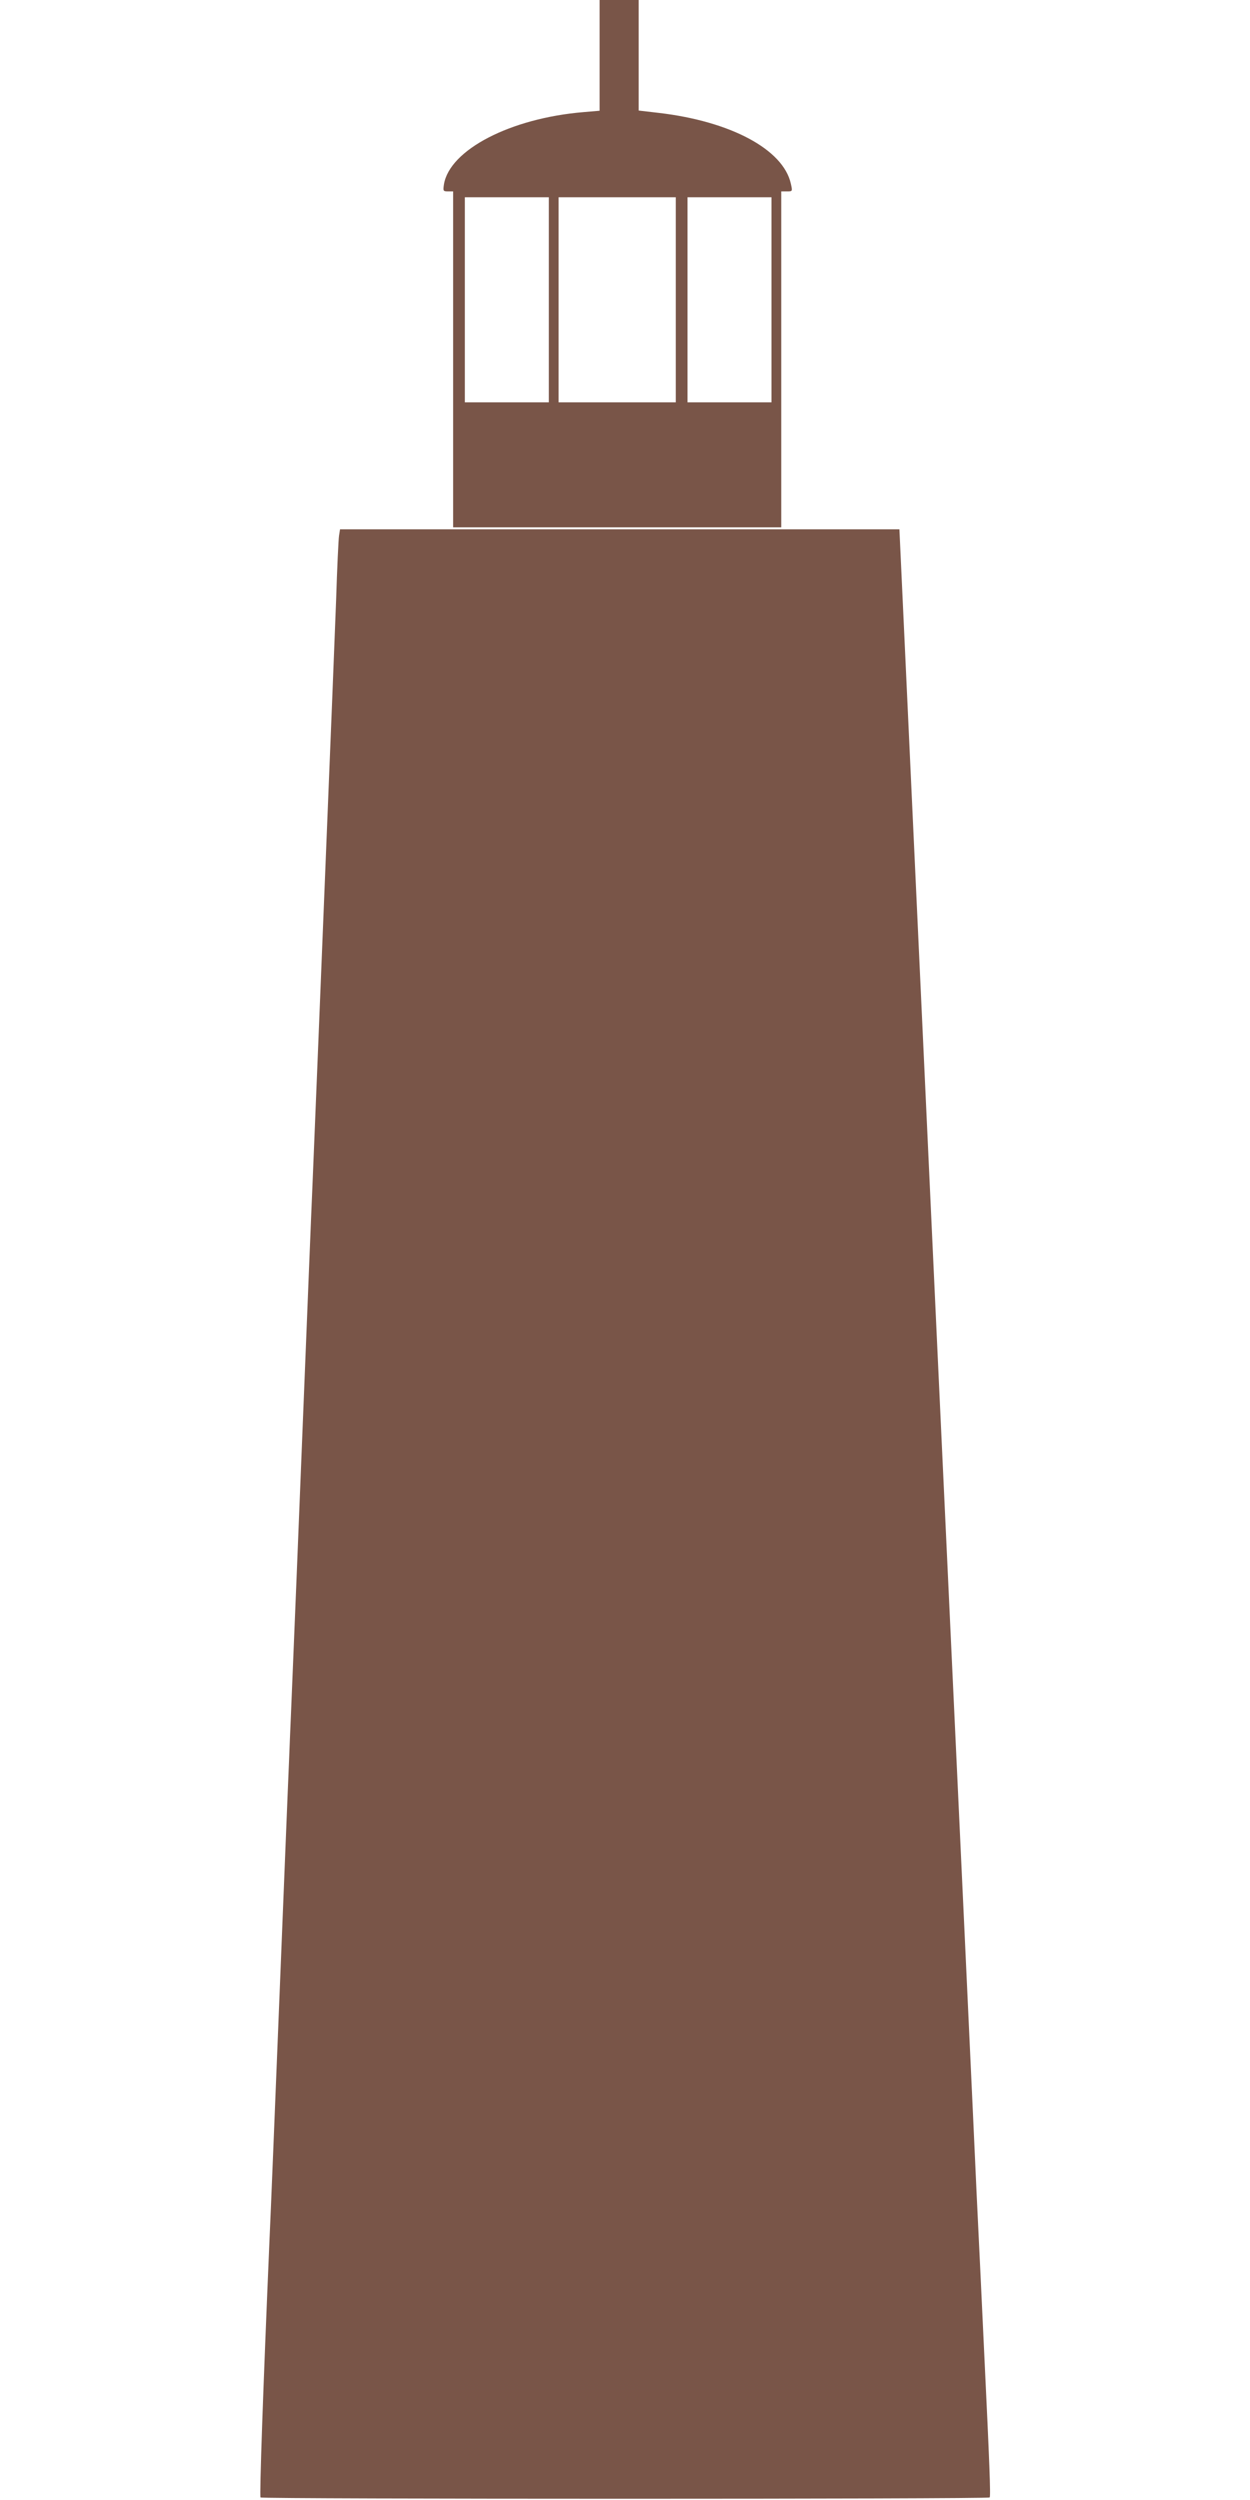 <?xml version="1.0" standalone="no"?>
<!DOCTYPE svg PUBLIC "-//W3C//DTD SVG 20010904//EN"
 "http://www.w3.org/TR/2001/REC-SVG-20010904/DTD/svg10.dtd">
<svg version="1.0" xmlns="http://www.w3.org/2000/svg"
 width="640pt" height="1280pt" viewBox="0 0 640 1280"
 preserveAspectRatio="xMidYMid meet">
<g transform="translate(0,1280) scale(0.1,-0.1)"
fill="#795548" stroke="none">
<path d="M3070 12516 l0 -283 -82 -7 c-374 -31 -686 -193 -715 -370 -5 -34 -4
-36 21 -36 l26 0 0 -860 0 -860 840 0 840 0 0 860 0 860 29 0 c29 0 29 0 20
40 -39 175 -308 319 -676 362 l-103 12 0 283 0 283 -100 0 -100 0 0 -284z
m-260 -1251 l0 -525 -215 0 -215 0 0 525 0 525 215 0 215 0 0 -525z m650 0 l0
-525 -300 0 -300 0 0 525 0 525 300 0 300 0 0 -525z m490 0 l0 -525 -215 0
-215 0 0 525 0 525 215 0 215 0 0 -525z"/>
<path d="M1736 10058 c-3 -18 -10 -166 -15 -328 -6 -162 -29 -736 -51 -1275
-37 -919 -45 -1111 -70 -1720 -6 -132 -28 -685 -50 -1230 -22 -544 -44 -1099
-50 -1233 -5 -133 -15 -351 -20 -485 -6 -133 -28 -687 -50 -1232 -22 -545 -44
-1093 -50 -1220 -33 -768 -52 -1316 -46 -1322 8 -9 3724 -9 3733 0 6 6 -1 181
-27 722 -5 105 -14 296 -20 425 -6 129 -15 316 -20 415 -4 99 -95 2055 -202
4347 l-193 4168 -1432 0 -1432 0 -5 -32z"/>
</g>
</svg>
